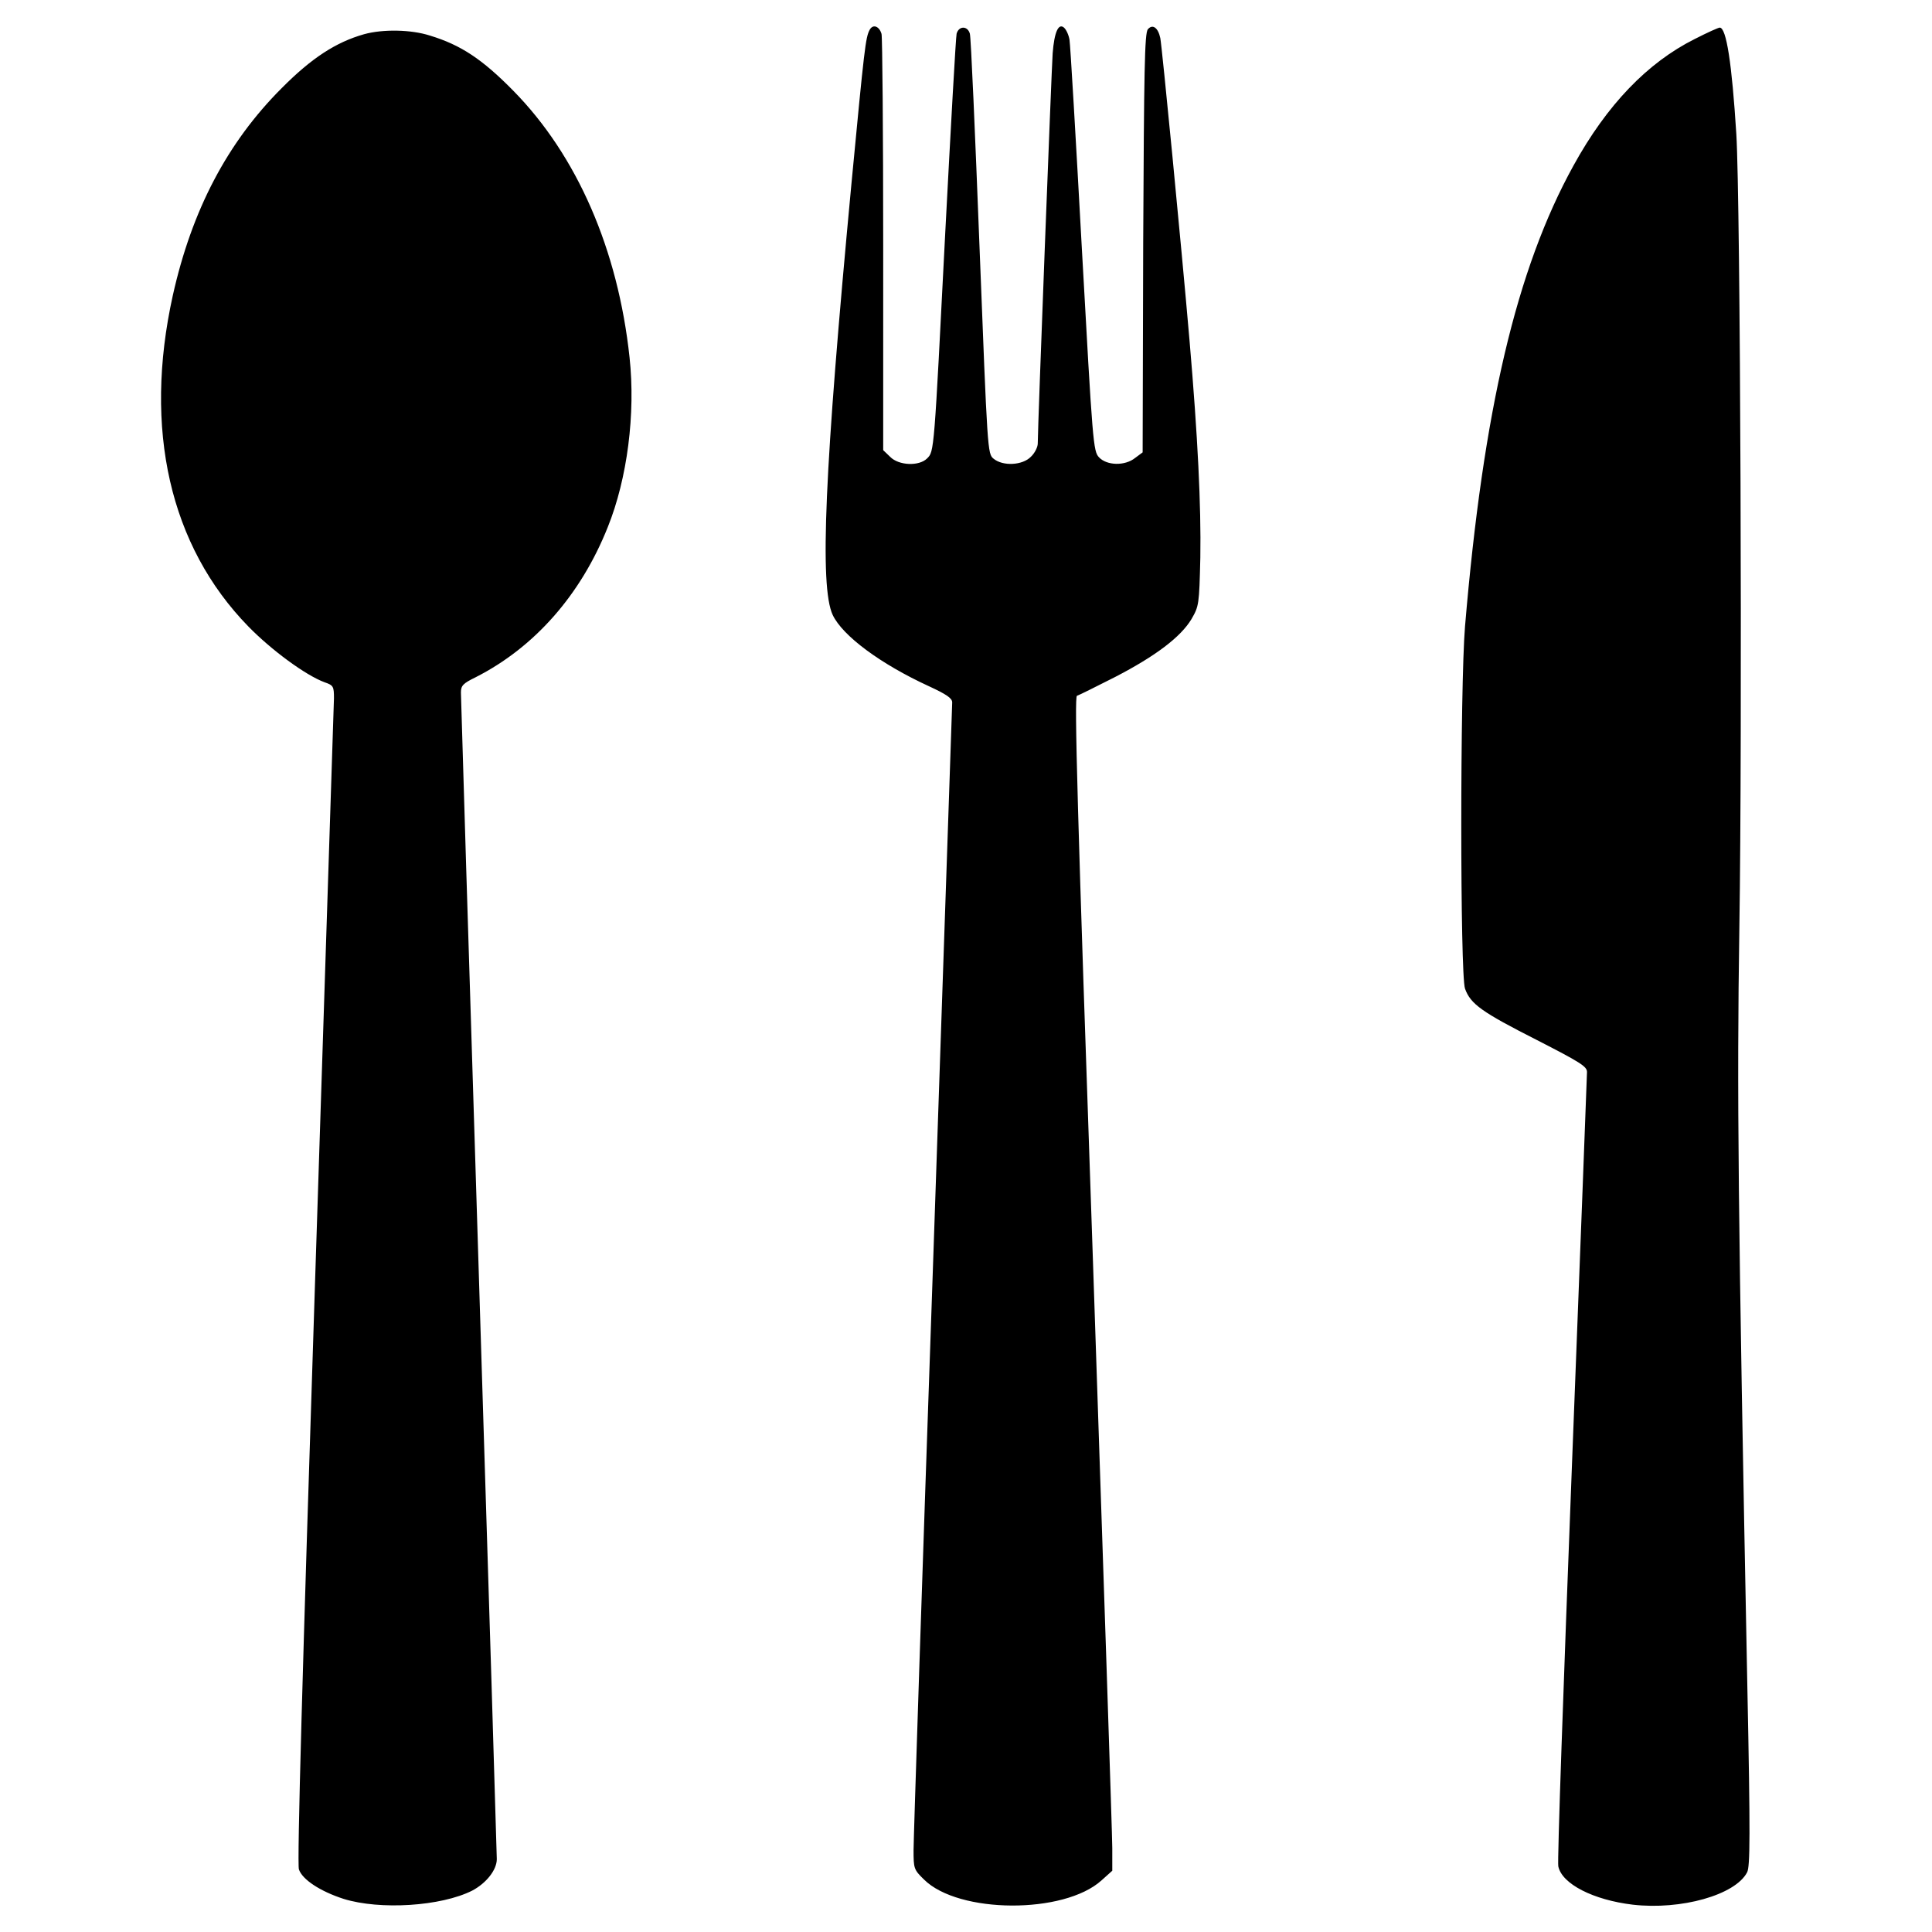 <svg version="1" xmlns="http://www.w3.org/2000/svg" width="933.333" height="933.333" viewBox="0 0 700 700"><path d="M315.1 10.8c-1.5 2.8-1.9 6.3-6.6 55.7-9.8 104-11.6 145.9-6.8 156.3 3.6 7.6 17.4 17.8 34.8 25.8 6.5 3 8.5 4.4 8.5 5.9 0 1.1-3.2 93.5-7 205.4-3.9 111.8-7 206.5-7 210.4 0 6.7.1 7.1 3.8 10.7 12.5 12.4 50.7 12.6 64.3.3l3.9-3.5v-8.2c0-4.4-3.2-100.1-7-212.6-5.7-164.3-6.8-204.6-5.8-204.9.7-.2 6.9-3.3 13.8-6.8 14.7-7.6 23.8-14.5 27.7-21 2.7-4.7 2.8-5.2 3.2-22.3.3-18.8-.9-43.5-3.9-78.5-3-34.9-10-106.7-10.6-109.7-.8-3.8-2.8-5.2-4.5-3.2-1.2 1.4-1.4 14.8-1.7 77.5l-.2 75.8-2.7 2c-3.7 3-10.3 2.8-13.1-.2-2.1-2.2-2.3-4.8-6.2-75.2-2.2-40.2-4.2-74.4-4.5-76.1-.3-1.8-1.2-3.7-2-4.4-2-1.7-3.5 1.6-4.1 9.3-.4 5.5-5.4 135.3-5.4 141.4 0 1.3-1.1 3.5-2.5 4.8-3 3.1-10.1 3.5-13.5.7-2.2-1.8-2.2-2.3-5.1-76.7-1.6-41.3-3.1-76-3.5-77.3-.8-2.9-4-2.9-4.8 0-.3 1.3-2.1 33.6-4.1 71.8-4.1 80.4-4 79.5-6.6 82.1-2.9 2.9-10.3 2.6-13.4-.6l-2.5-2.4V88.8c0-40.9-.3-75.3-.6-76.5-.8-2.8-3.1-3.7-4.3-1.5zM614.1 14.1c-17.2 8.6-31.9 23.9-44 45.9-20.7 37.5-32.7 88.7-39.3 167-1.8 21.9-1.8 126 0 131.2 2 5.6 6.1 8.5 26 18.6 15.8 8.1 18.2 9.6 18.2 11.6 0 1.3-2.5 66-5.5 143.7-3 77.8-5.3 142.6-4.9 144.1 1.3 6.4 12.7 12.2 27 13.9 17.5 2 37.1-3.5 41.4-11.7 1.1-2 1.2-13.3.1-67.2-3.4-172.9-3.8-215.9-2.9-274.7 1.1-70.7.4-264.1-1.1-288-1.6-25.5-3.6-38.5-6-38.5-.5 0-4.5 1.8-9 4.1zM131.9 12.4c-10.2 2.9-19 8.6-29.9 19.6-19.6 19.6-32.5 44.1-39.4 75.1C51.9 155.5 61.5 197.8 90 227c8.4 8.6 20.8 17.7 27.6 20.2 3.2 1.1 3.4 1.5 3.4 5.8-.1 2.5-3.2 98.3-6.9 213-4.5 138.4-6.5 209.4-5.8 211.3 1.2 3.7 7.8 8 16.2 10.7 13.2 4.1 35.3 2.7 46.6-3 5.1-2.7 8.9-7.5 8.9-11.4 0-1.7-2.9-96.9-6.5-211.5S167 252.5 167 250.9c0-2.5.8-3.3 5.3-5.5 21.3-10.8 38.1-29.8 47.9-54.4 7.1-17.6 10.1-41.1 7.9-61.5-4.2-39.1-19-73.1-42.1-96.6-11.2-11.4-19-16.6-30.2-20-6.8-2.2-17-2.4-23.9-.5z"/></svg>